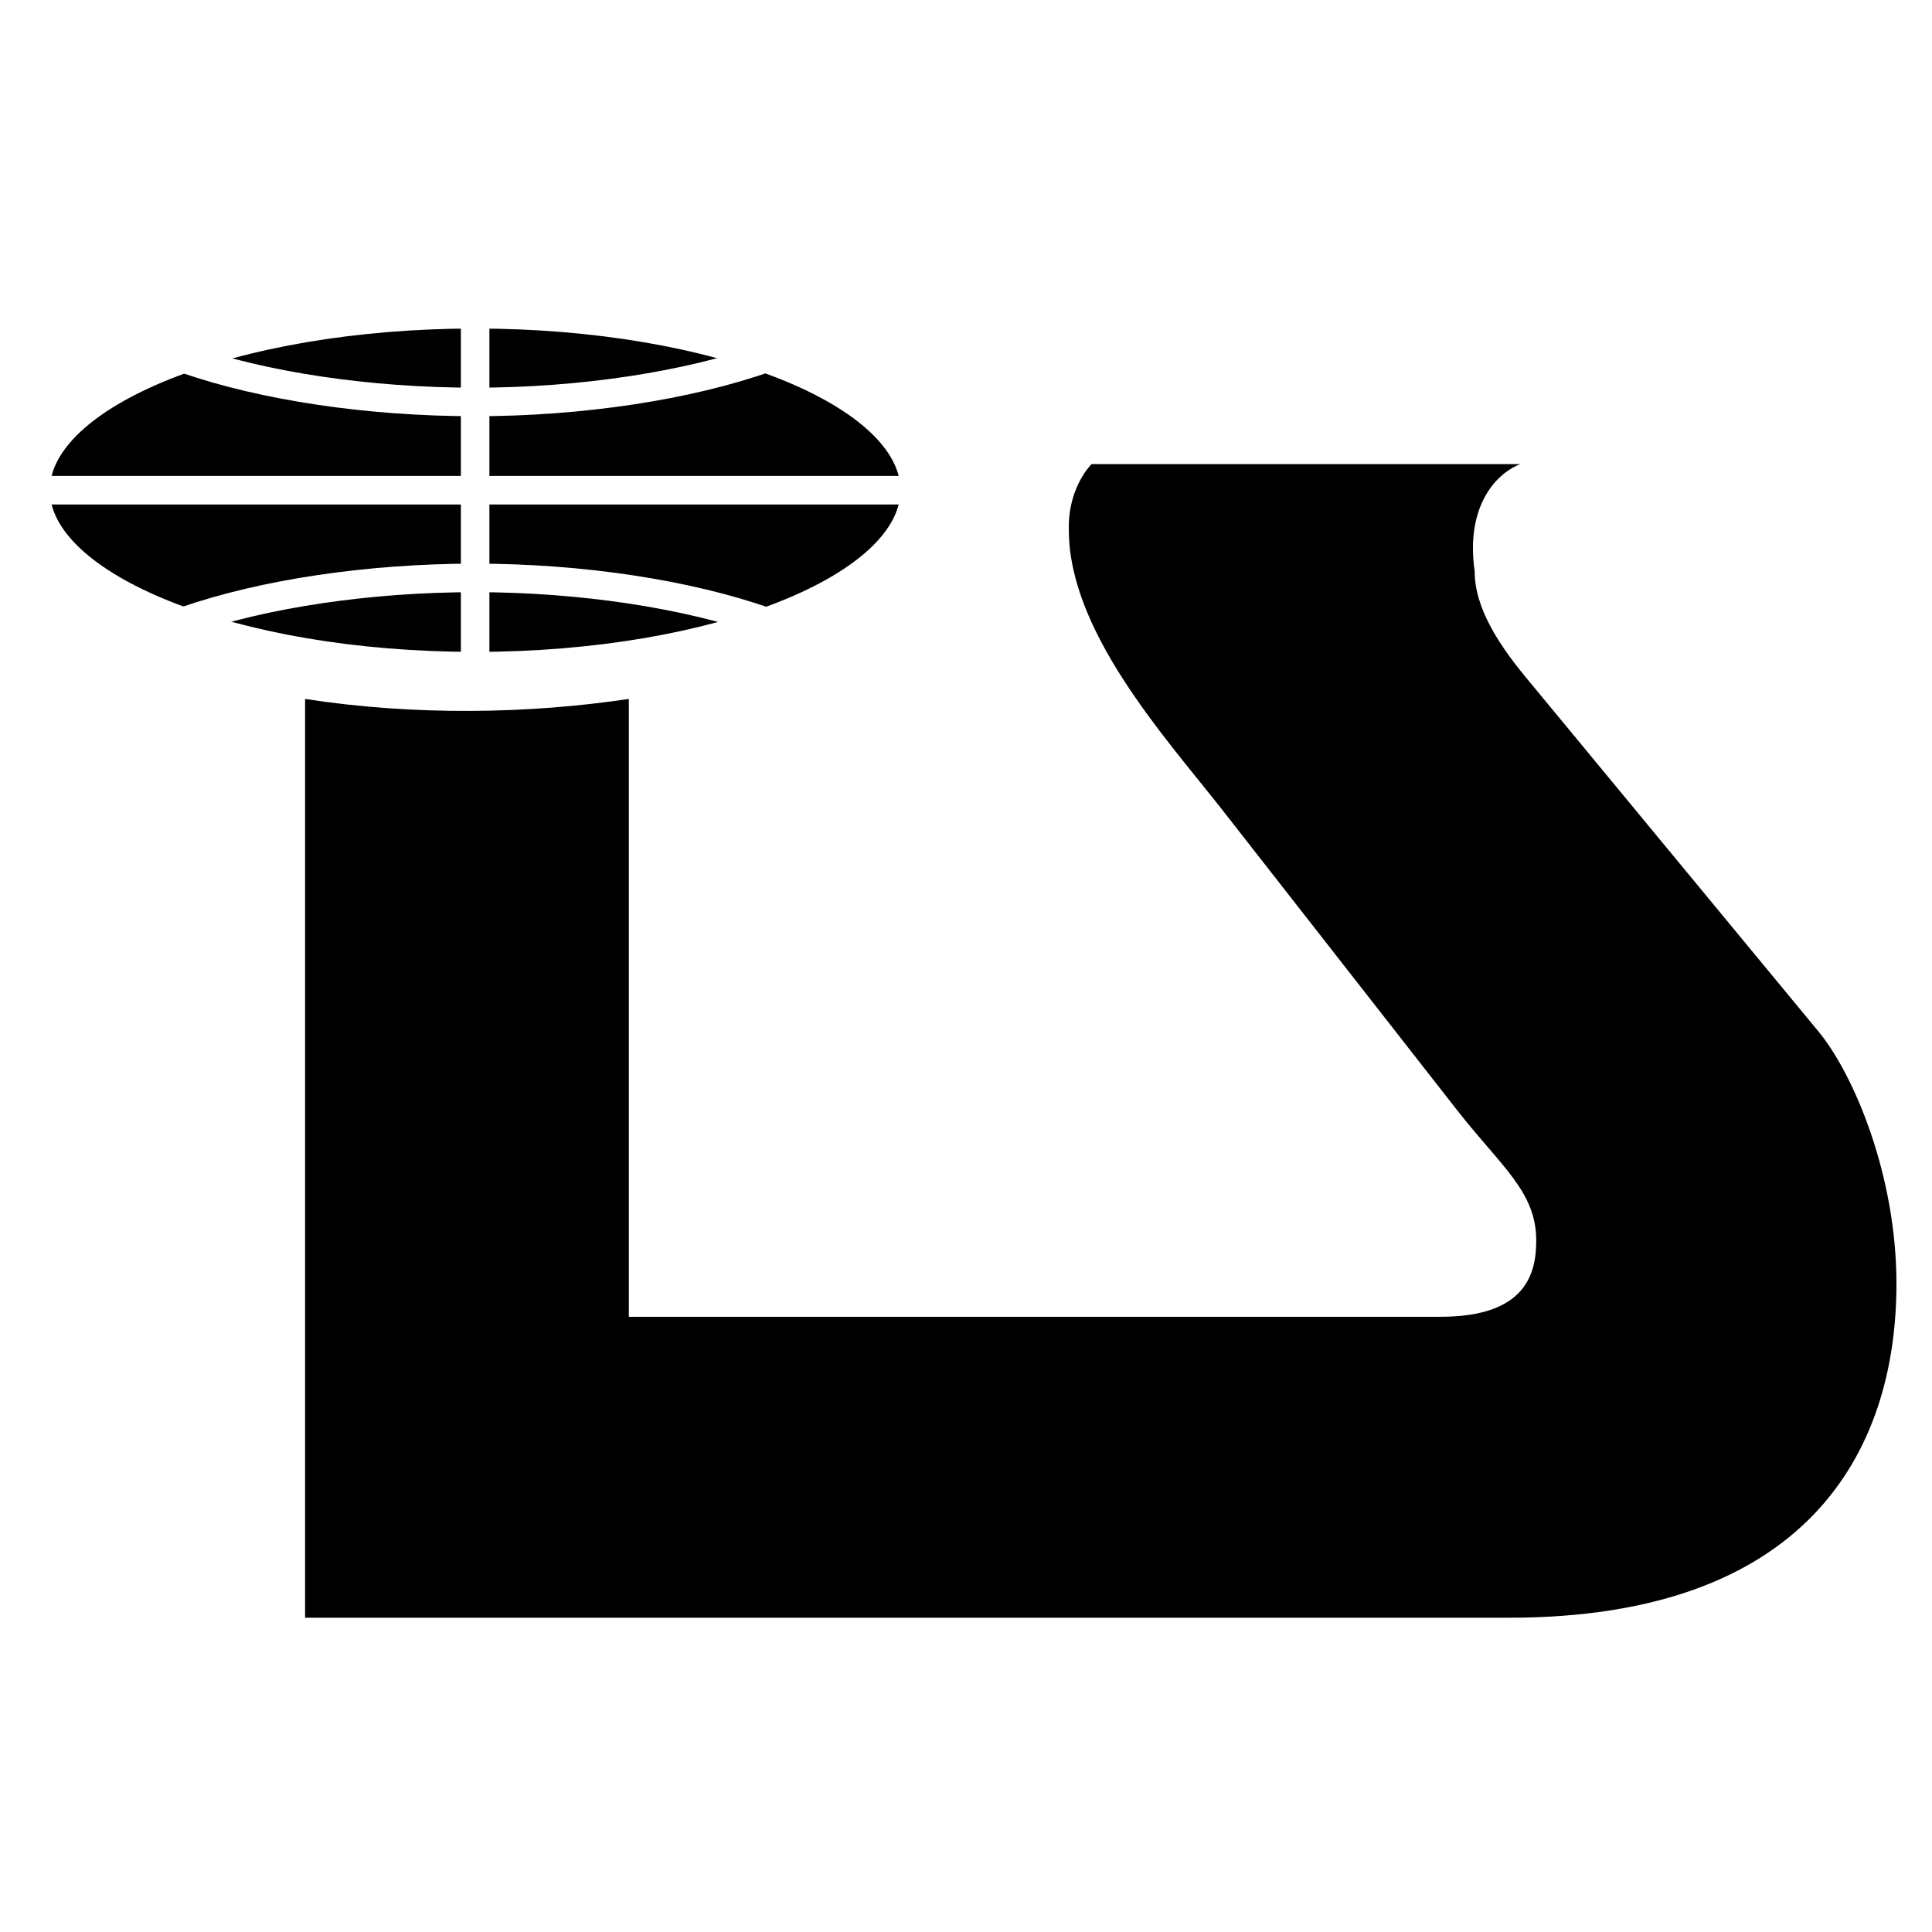 <?xml version="1.0" encoding="utf-8"?>
<!-- Generator: Adobe Illustrator 13.0.0, SVG Export Plug-In . SVG Version: 6.00 Build 14948)  -->
<!DOCTYPE svg PUBLIC "-//W3C//DTD SVG 1.0//EN" "http://www.w3.org/TR/2001/REC-SVG-20010904/DTD/svg10.dtd">
<svg version="1.0" id="Layer_1" xmlns="http://www.w3.org/2000/svg" xmlns:xlink="http://www.w3.org/1999/xlink" x="0px" y="0px"
	 width="192.756px" height="192.756px" viewBox="0 0 192.756 192.756" enable-background="new 0 0 192.756 192.756"
	 xml:space="preserve">
<g>
	<polygon fill-rule="evenodd" clip-rule="evenodd" fill="#FFFFFF" points="0,0 192.756,0 192.756,192.756 0,192.756 0,0 	"/>
	
		<path fill-rule="evenodd" clip-rule="evenodd" stroke="#FFFFFF" stroke-width="2.847" stroke-linecap="round" stroke-linejoin="round" stroke-miterlimit="2.613" d="
		M47.404,31.354c24.156,0,43.857,7.886,43.857,17.554S71.56,66.462,47.404,66.462S3.546,58.577,3.546,48.908
		S23.248,31.354,47.404,31.354L47.404,31.354z"/>
	
		<path fill="none" stroke="#FFFFFF" stroke-width="2.847" stroke-linecap="round" stroke-linejoin="round" stroke-miterlimit="2.613" d="
		M76.494,62.06c-7.858-2.787-18.502-4.402-29.09-4.402s-21.065,1.561-28.922,4.291 M76.494,35.701
		c-7.858,2.786-18.502,4.402-29.09,4.402s-21.065-1.56-28.922-4.291 M3.546,48.908h87.715 M47.404,66.462V31.41"/>
	<path fill-rule="evenodd" clip-rule="evenodd" d="M150.541,161.401c29.57,0,38.668-16.377,38.668-33.323
		c0-10.919-4.32-21.041-7.848-25.249l-28.66-34.688c-3.07-3.639-5.572-7.393-5.572-11.146c-0.91-6.256,1.934-9.667,4.549-10.691
		h-42.764c-0.91,0.91-2.389,3.298-2.273,6.597c0,10.009,9.439,20.472,15.012,27.523l23.656,30.253
		c4.436,5.687,7.961,8.188,7.961,13.079c0,3.185-0.91,7.62-9.553,7.62H62.739V69.733c-9.895,1.479-21.268,1.706-32.3,0v91.668
		H150.541L150.541,161.401z"/>
</g>
</svg>
